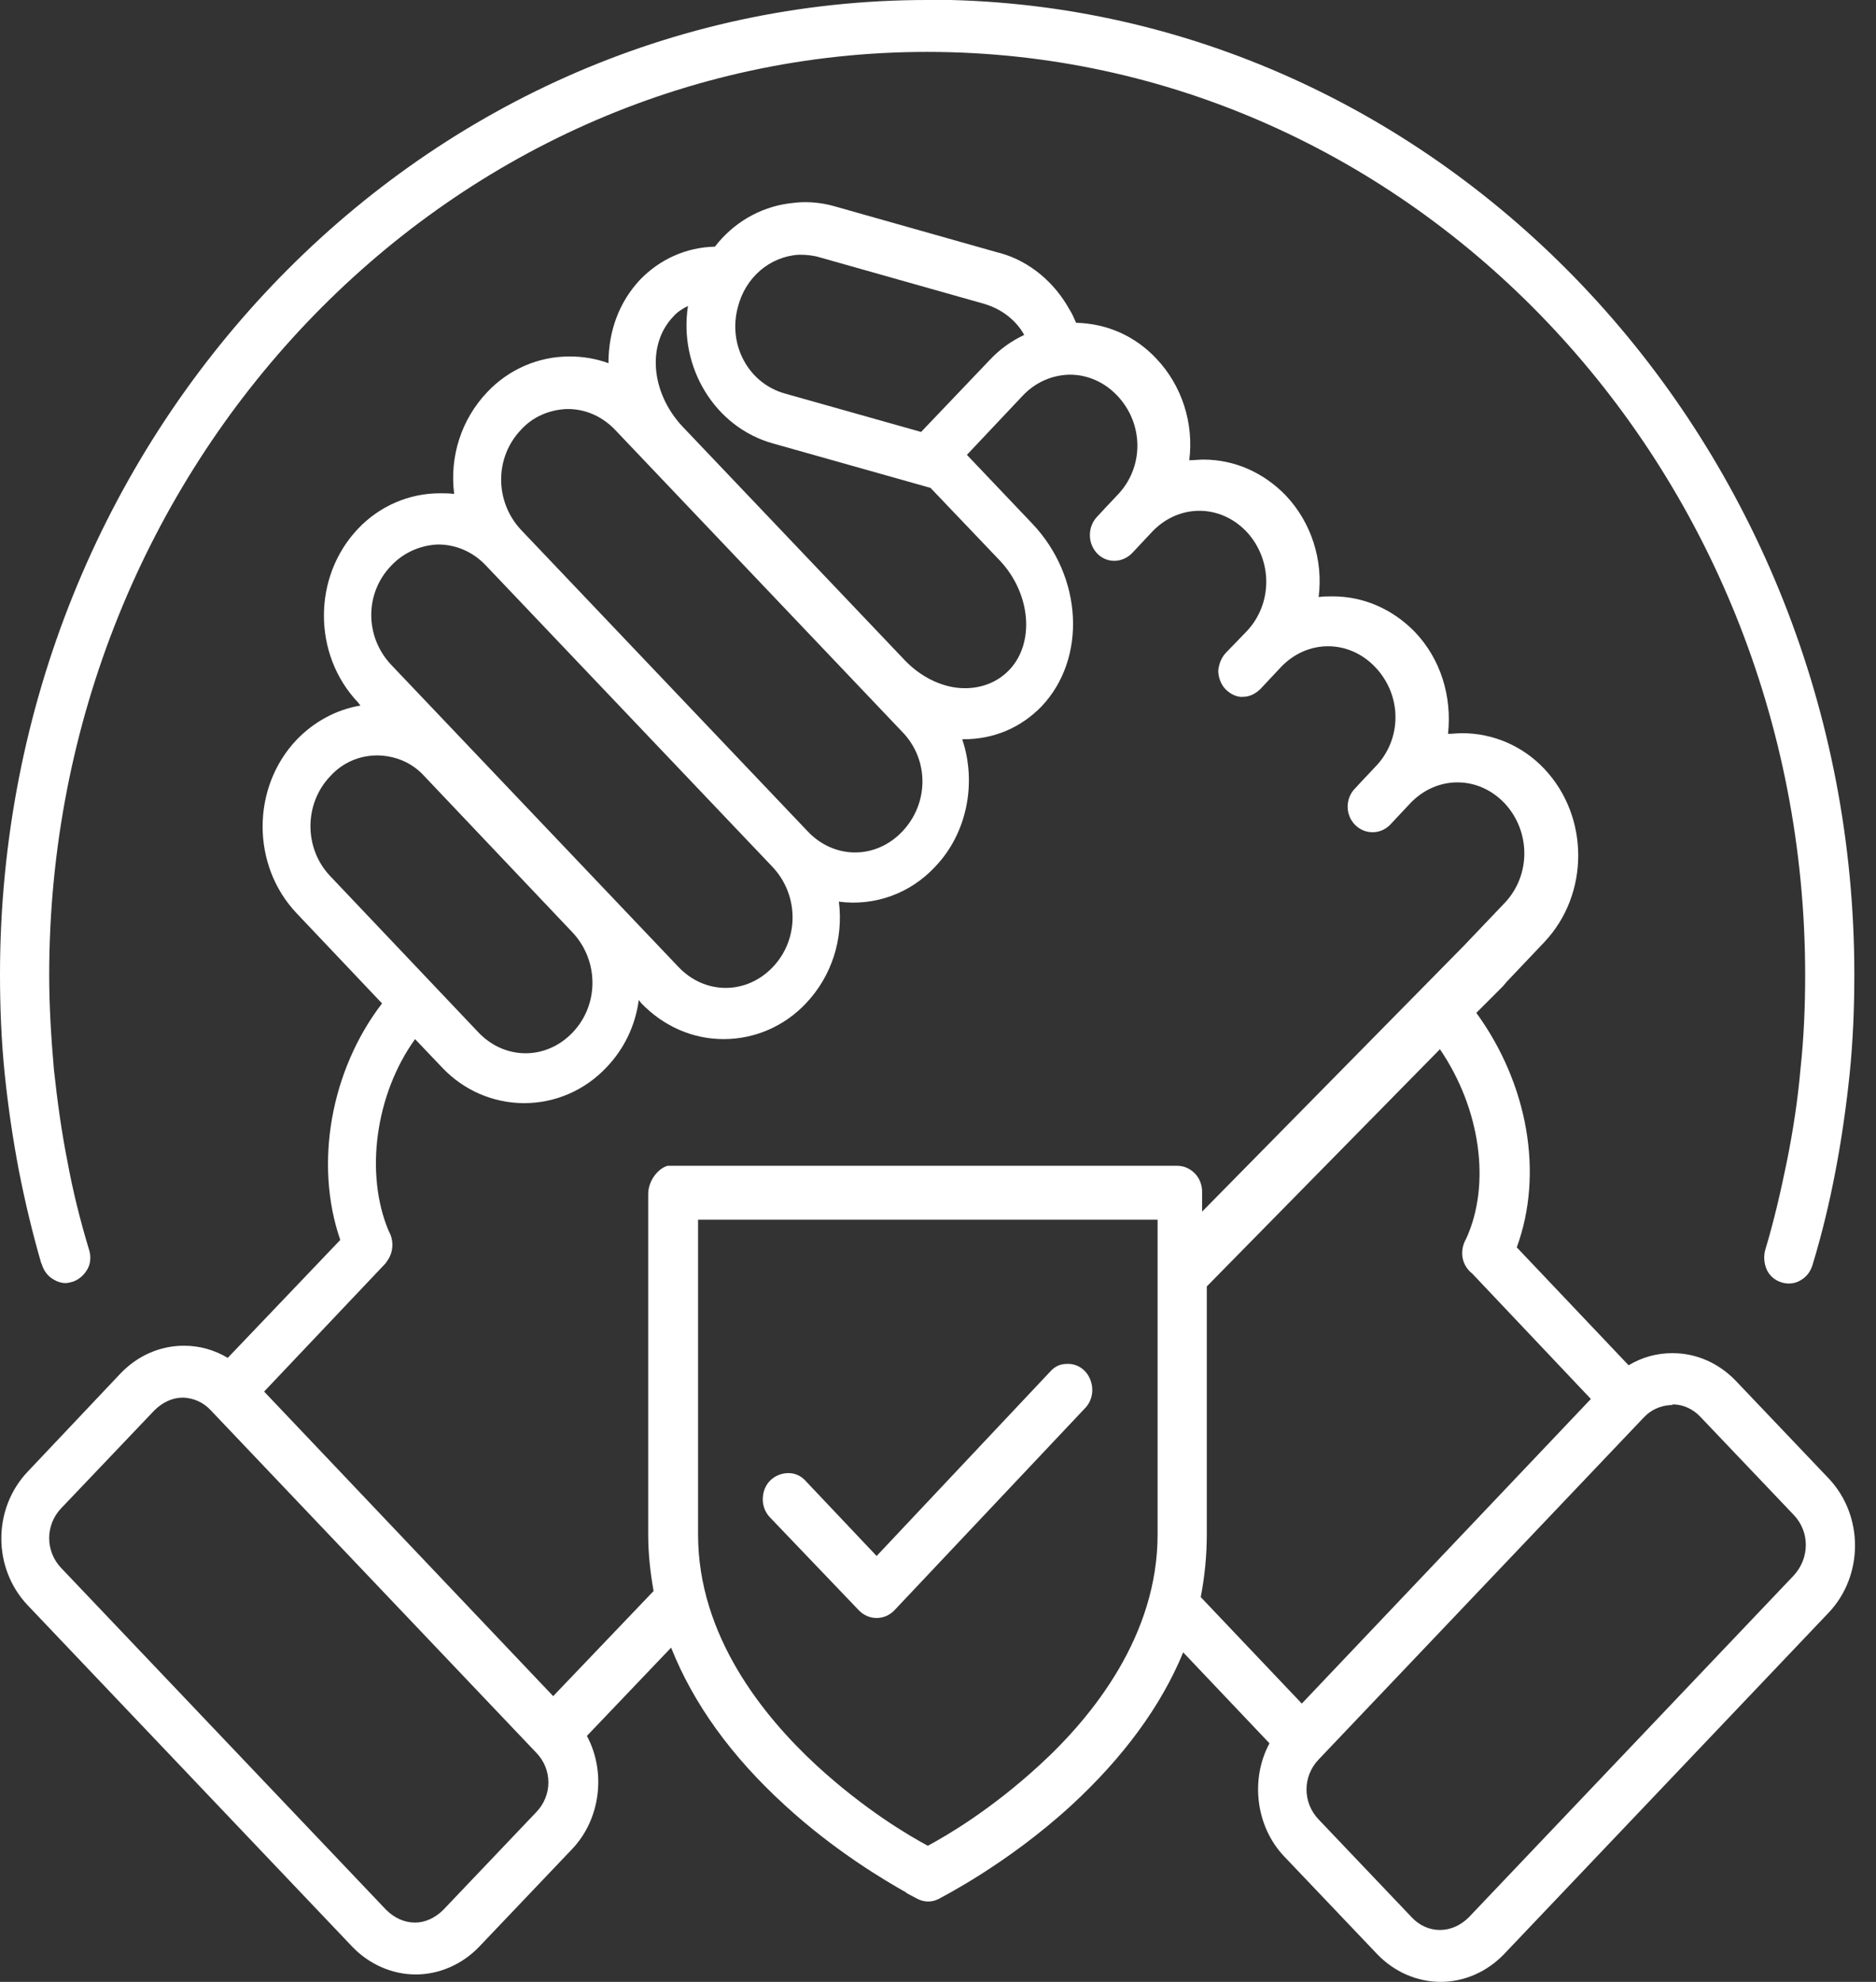 <svg width="71" height="75" viewBox="0 0 71 75" fill="none" xmlns="http://www.w3.org/2000/svg">
<rect x="0" y="0" width="71" height="75" fill="#333333" stroke="none"/>
<path d="M32.514 60.949C32.693 61.127 32.922 61.229 33.177 61.229C33.432 61.229 33.662 61.127 33.84 60.949L41.057 53.298C41.338 53.018 41.414 52.584 41.261 52.202C41.108 51.819 40.751 51.59 40.369 51.615C40.114 51.615 39.91 51.717 39.731 51.921L33.177 58.883L30.5 56.053C30.321 55.849 30.092 55.746 29.837 55.746C29.582 55.746 29.327 55.849 29.148 56.027C28.97 56.206 28.868 56.461 28.868 56.741C28.868 56.996 28.97 57.251 29.148 57.43L32.514 60.949Z" fill="white"/>
<path d="M0.714 44.296C0.944 45.469 1.224 46.642 1.556 47.79L1.581 47.841C1.658 48.096 1.811 48.3 2.04 48.427C2.168 48.504 2.321 48.555 2.474 48.555C2.576 48.555 2.652 48.529 2.754 48.504C2.984 48.427 3.188 48.249 3.315 48.019C3.443 47.79 3.443 47.509 3.366 47.28C3.035 46.183 2.754 45.061 2.55 43.939C2.321 42.792 2.168 41.644 2.04 40.471C1.938 39.298 1.862 38.099 1.862 36.901C1.862 17.647 16.78 1.964 35.09 1.964C53.4 1.964 68.319 17.622 68.319 36.901C68.319 38.099 68.268 39.298 68.14 40.471C68.038 41.644 67.859 42.792 67.63 43.939C67.4 45.061 67.145 46.183 66.814 47.28C66.737 47.535 66.763 47.815 66.865 48.045C66.967 48.274 67.171 48.453 67.426 48.529C67.656 48.606 67.936 48.58 68.14 48.453C68.37 48.325 68.523 48.121 68.599 47.866C68.956 46.693 69.237 45.52 69.466 44.322C69.696 43.123 69.874 41.873 70.002 40.649C70.129 39.4 70.18 38.15 70.18 36.875C70.18 16.857 54.905 0.485 35.983 0H36.008H35.09C15.734 0 0 16.55 0 36.875C0 38.125 0.051 39.4 0.179 40.649C0.306 41.873 0.485 43.098 0.714 44.296Z" fill="white"/>
<path d="M20.299 68.573L16.78 72.271C16.474 72.577 16.091 72.756 15.709 72.756C15.301 72.756 14.918 72.577 14.612 72.271L2.32 59.342C1.708 58.704 1.708 57.71 2.32 57.072L5.84 53.375C6.146 53.069 6.528 52.89 6.911 52.89H6.962C7.344 52.916 7.701 53.069 7.982 53.375L20.273 66.304C20.911 66.941 20.911 67.936 20.299 68.573ZM14.281 28.587H14.332C14.995 28.613 15.607 28.868 16.066 29.378L21.676 35.294C22.671 36.365 22.671 38.023 21.676 39.068C21.192 39.578 20.554 39.859 19.891 39.859C19.228 39.859 18.59 39.578 18.106 39.068L12.495 33.152C11.501 32.106 11.501 30.423 12.495 29.378C12.954 28.868 13.592 28.587 14.281 28.587ZM34.146 31.469C33.662 31.979 33.024 32.259 32.361 32.259C31.698 32.259 31.061 31.979 30.576 31.469L19.712 20.044C18.718 18.973 18.718 17.316 19.712 16.27C20.171 15.76 20.809 15.505 21.447 15.479H21.497C22.161 15.479 22.798 15.76 23.283 16.27L34.146 27.695C35.166 28.74 35.166 30.398 34.146 31.469ZM37.462 13.618L34.86 16.346L29.709 14.893C28.332 14.51 27.541 13.057 27.924 11.629C28.204 10.507 29.122 9.716 30.219 9.64H30.27C30.525 9.64 30.78 9.665 31.035 9.742L37.258 11.501C37.589 11.603 37.895 11.756 38.15 11.96C38.405 12.164 38.609 12.394 38.762 12.674C38.278 12.904 37.844 13.21 37.462 13.618ZM29.25 16.78L35.217 18.463L37.844 21.217C39.017 22.467 39.17 24.328 38.201 25.349C37.742 25.833 37.079 26.088 36.339 26.037C35.6 25.986 34.835 25.603 34.248 24.991L25.807 16.117C24.634 14.842 24.481 13.031 25.476 11.986C25.629 11.807 25.833 11.68 26.037 11.578C25.68 13.898 27.057 16.168 29.25 16.78ZM16.576 20.605C17.264 20.605 17.902 20.886 18.386 21.396L29.25 32.82C30.245 33.891 30.245 35.549 29.25 36.595C28.765 37.105 28.128 37.385 27.465 37.385C26.802 37.385 26.164 37.105 25.68 36.595L14.816 25.17C13.796 24.099 13.796 22.441 14.816 21.396C15.275 20.911 15.913 20.631 16.576 20.605ZM24.532 45.189V58.067C24.532 58.781 24.609 59.495 24.736 60.209L20.936 64.187L9.996 52.661L14.561 47.841C14.587 47.815 14.612 47.79 14.638 47.739C14.893 47.407 14.918 46.948 14.714 46.591C13.796 44.424 14.204 41.414 15.709 39.323L16.729 40.394C17.545 41.261 18.667 41.746 19.84 41.746C21.013 41.746 22.135 41.261 22.951 40.394C23.614 39.706 24.048 38.813 24.175 37.844L24.277 37.972C25.119 38.839 26.215 39.323 27.388 39.323C28.561 39.323 29.683 38.839 30.5 37.972C31.469 36.952 31.928 35.549 31.749 34.121C33.101 34.3 34.452 33.815 35.396 32.795C36.594 31.545 36.977 29.633 36.416 27.975C36.441 27.975 36.441 27.975 36.467 27.975C37.614 27.975 38.635 27.542 39.425 26.726C41.134 24.915 40.981 21.829 39.068 19.815L36.594 17.213L38.711 14.969C39.196 14.459 39.808 14.204 40.445 14.179H40.496C41.159 14.179 41.797 14.459 42.281 14.969C43.301 16.04 43.301 17.698 42.281 18.744L41.848 19.203L41.516 19.56C41.159 19.942 41.159 20.554 41.516 20.937C41.873 21.319 42.46 21.319 42.842 20.937L43.607 20.121C44.092 19.611 44.729 19.33 45.392 19.33C46.056 19.33 46.693 19.611 47.178 20.121C48.172 21.192 48.172 22.849 47.178 23.895L46.413 24.685C46.234 24.864 46.132 25.119 46.106 25.374C46.106 25.629 46.209 25.91 46.387 26.088C46.566 26.267 46.821 26.394 47.05 26.369C47.305 26.369 47.535 26.241 47.713 26.062L48.478 25.246C48.963 24.736 49.6 24.456 50.263 24.456C50.926 24.456 51.564 24.736 52.048 25.246C53.069 26.317 53.069 27.975 52.048 29.021L51.615 29.48L51.283 29.837C51.105 30.015 51.003 30.27 51.003 30.525C51.003 30.78 51.105 31.035 51.283 31.214C51.462 31.392 51.691 31.494 51.946 31.494C52.201 31.494 52.431 31.392 52.609 31.214L53.374 30.398C53.859 29.888 54.496 29.607 55.16 29.607C55.823 29.607 56.46 29.888 56.945 30.398C57.939 31.469 57.939 33.126 56.945 34.172L55.389 35.804L45.495 45.852V45.087C45.495 44.832 45.392 44.577 45.214 44.398C45.035 44.22 44.806 44.117 44.551 44.117H25.272C24.94 44.194 24.532 44.653 24.532 45.189ZM45.673 58.067V48.682L54.496 39.706C56.027 41.95 56.435 44.806 55.491 46.872C55.389 47.05 55.338 47.229 55.338 47.433C55.338 47.739 55.491 48.019 55.721 48.198L60.209 52.941L49.269 64.468L45.444 60.439C45.596 59.648 45.673 58.857 45.673 58.067ZM63.295 53.145C63.703 53.145 64.085 53.324 64.366 53.63L67.885 57.327C68.497 57.965 68.497 58.959 67.885 59.623L55.593 72.552C55.287 72.858 54.904 73.036 54.496 73.036C54.089 73.036 53.706 72.858 53.425 72.552L49.906 68.854C49.294 68.216 49.294 67.222 49.906 66.584L62.198 53.655C62.478 53.349 62.836 53.196 63.218 53.171H63.295V53.145ZM43.811 46.158V58.067C43.811 61.892 41.363 64.952 39.323 66.814C37.487 68.497 35.829 69.466 35.115 69.849C34.401 69.466 32.744 68.497 30.908 66.814C28.867 64.927 26.419 61.892 26.419 58.067V46.158H43.811ZM69.211 55.95L65.692 52.252C65.054 51.59 64.213 51.207 63.295 51.207C62.708 51.207 62.147 51.36 61.637 51.666L57.404 47.203C58.424 44.424 57.837 41.032 55.874 38.329L56.894 37.309L57.021 37.156L58.449 35.651C60.158 33.84 60.158 30.908 58.449 29.097C57.633 28.23 56.511 27.746 55.338 27.746C55.16 27.746 54.981 27.771 54.803 27.771C54.956 26.343 54.522 24.94 53.553 23.92C52.711 23.053 51.615 22.569 50.442 22.569C50.263 22.569 50.085 22.569 49.906 22.594C50.085 21.192 49.626 19.764 48.657 18.744C47.815 17.877 46.718 17.392 45.545 17.392C45.367 17.392 45.188 17.417 45.01 17.417C45.188 16.015 44.73 14.587 43.76 13.567C42.944 12.7 41.873 12.241 40.726 12.215C40.649 12.037 40.573 11.858 40.471 11.705C40.19 11.195 39.808 10.736 39.374 10.379C38.941 10.022 38.431 9.742 37.895 9.589C37.87 9.589 37.844 9.563 37.793 9.563L31.571 7.803C31.214 7.701 30.831 7.65 30.474 7.65H30.449C30.245 7.65 30.041 7.676 29.837 7.701C28.74 7.854 27.745 8.441 27.057 9.334C25.96 9.359 24.966 9.818 24.226 10.583C23.436 11.425 23.028 12.521 23.028 13.745C22.543 13.567 22.058 13.49 21.549 13.49C20.375 13.49 19.253 13.975 18.437 14.842C17.468 15.862 17.009 17.264 17.188 18.692C17.009 18.667 16.831 18.667 16.652 18.667C15.479 18.667 14.357 19.152 13.541 20.019C11.832 21.829 11.832 24.762 13.541 26.573L13.643 26.7C12.725 26.853 11.883 27.312 11.22 28.001C9.512 29.811 9.512 32.744 11.22 34.554L14.459 37.972C12.521 40.496 11.883 44.041 12.878 46.923L8.619 51.386C8.109 51.08 7.548 50.926 6.962 50.926C6.044 50.926 5.202 51.309 4.564 51.972L1.045 55.695C-0.281 57.098 -0.281 59.342 1.045 60.745L13.337 73.674C13.975 74.337 14.842 74.719 15.734 74.719C16.627 74.719 17.494 74.337 18.131 73.674L21.651 69.976C22.722 68.854 22.951 67.069 22.212 65.692L25.399 62.351C26.241 64.468 27.669 66.457 29.709 68.319C31.596 70.053 33.509 71.175 34.325 71.634H34.299L34.733 71.863C34.988 71.991 35.268 71.991 35.523 71.863C35.549 71.838 38.074 70.588 40.547 68.319C42.511 66.508 43.939 64.57 44.78 62.53L48.045 65.972C47.305 67.349 47.535 69.135 48.606 70.257L52.125 73.954C52.762 74.617 53.63 75 54.522 75C55.415 75 56.282 74.617 56.919 73.954L69.211 61.025C70.537 59.623 70.537 57.353 69.211 55.95Z" fill="white"/>
</svg>
